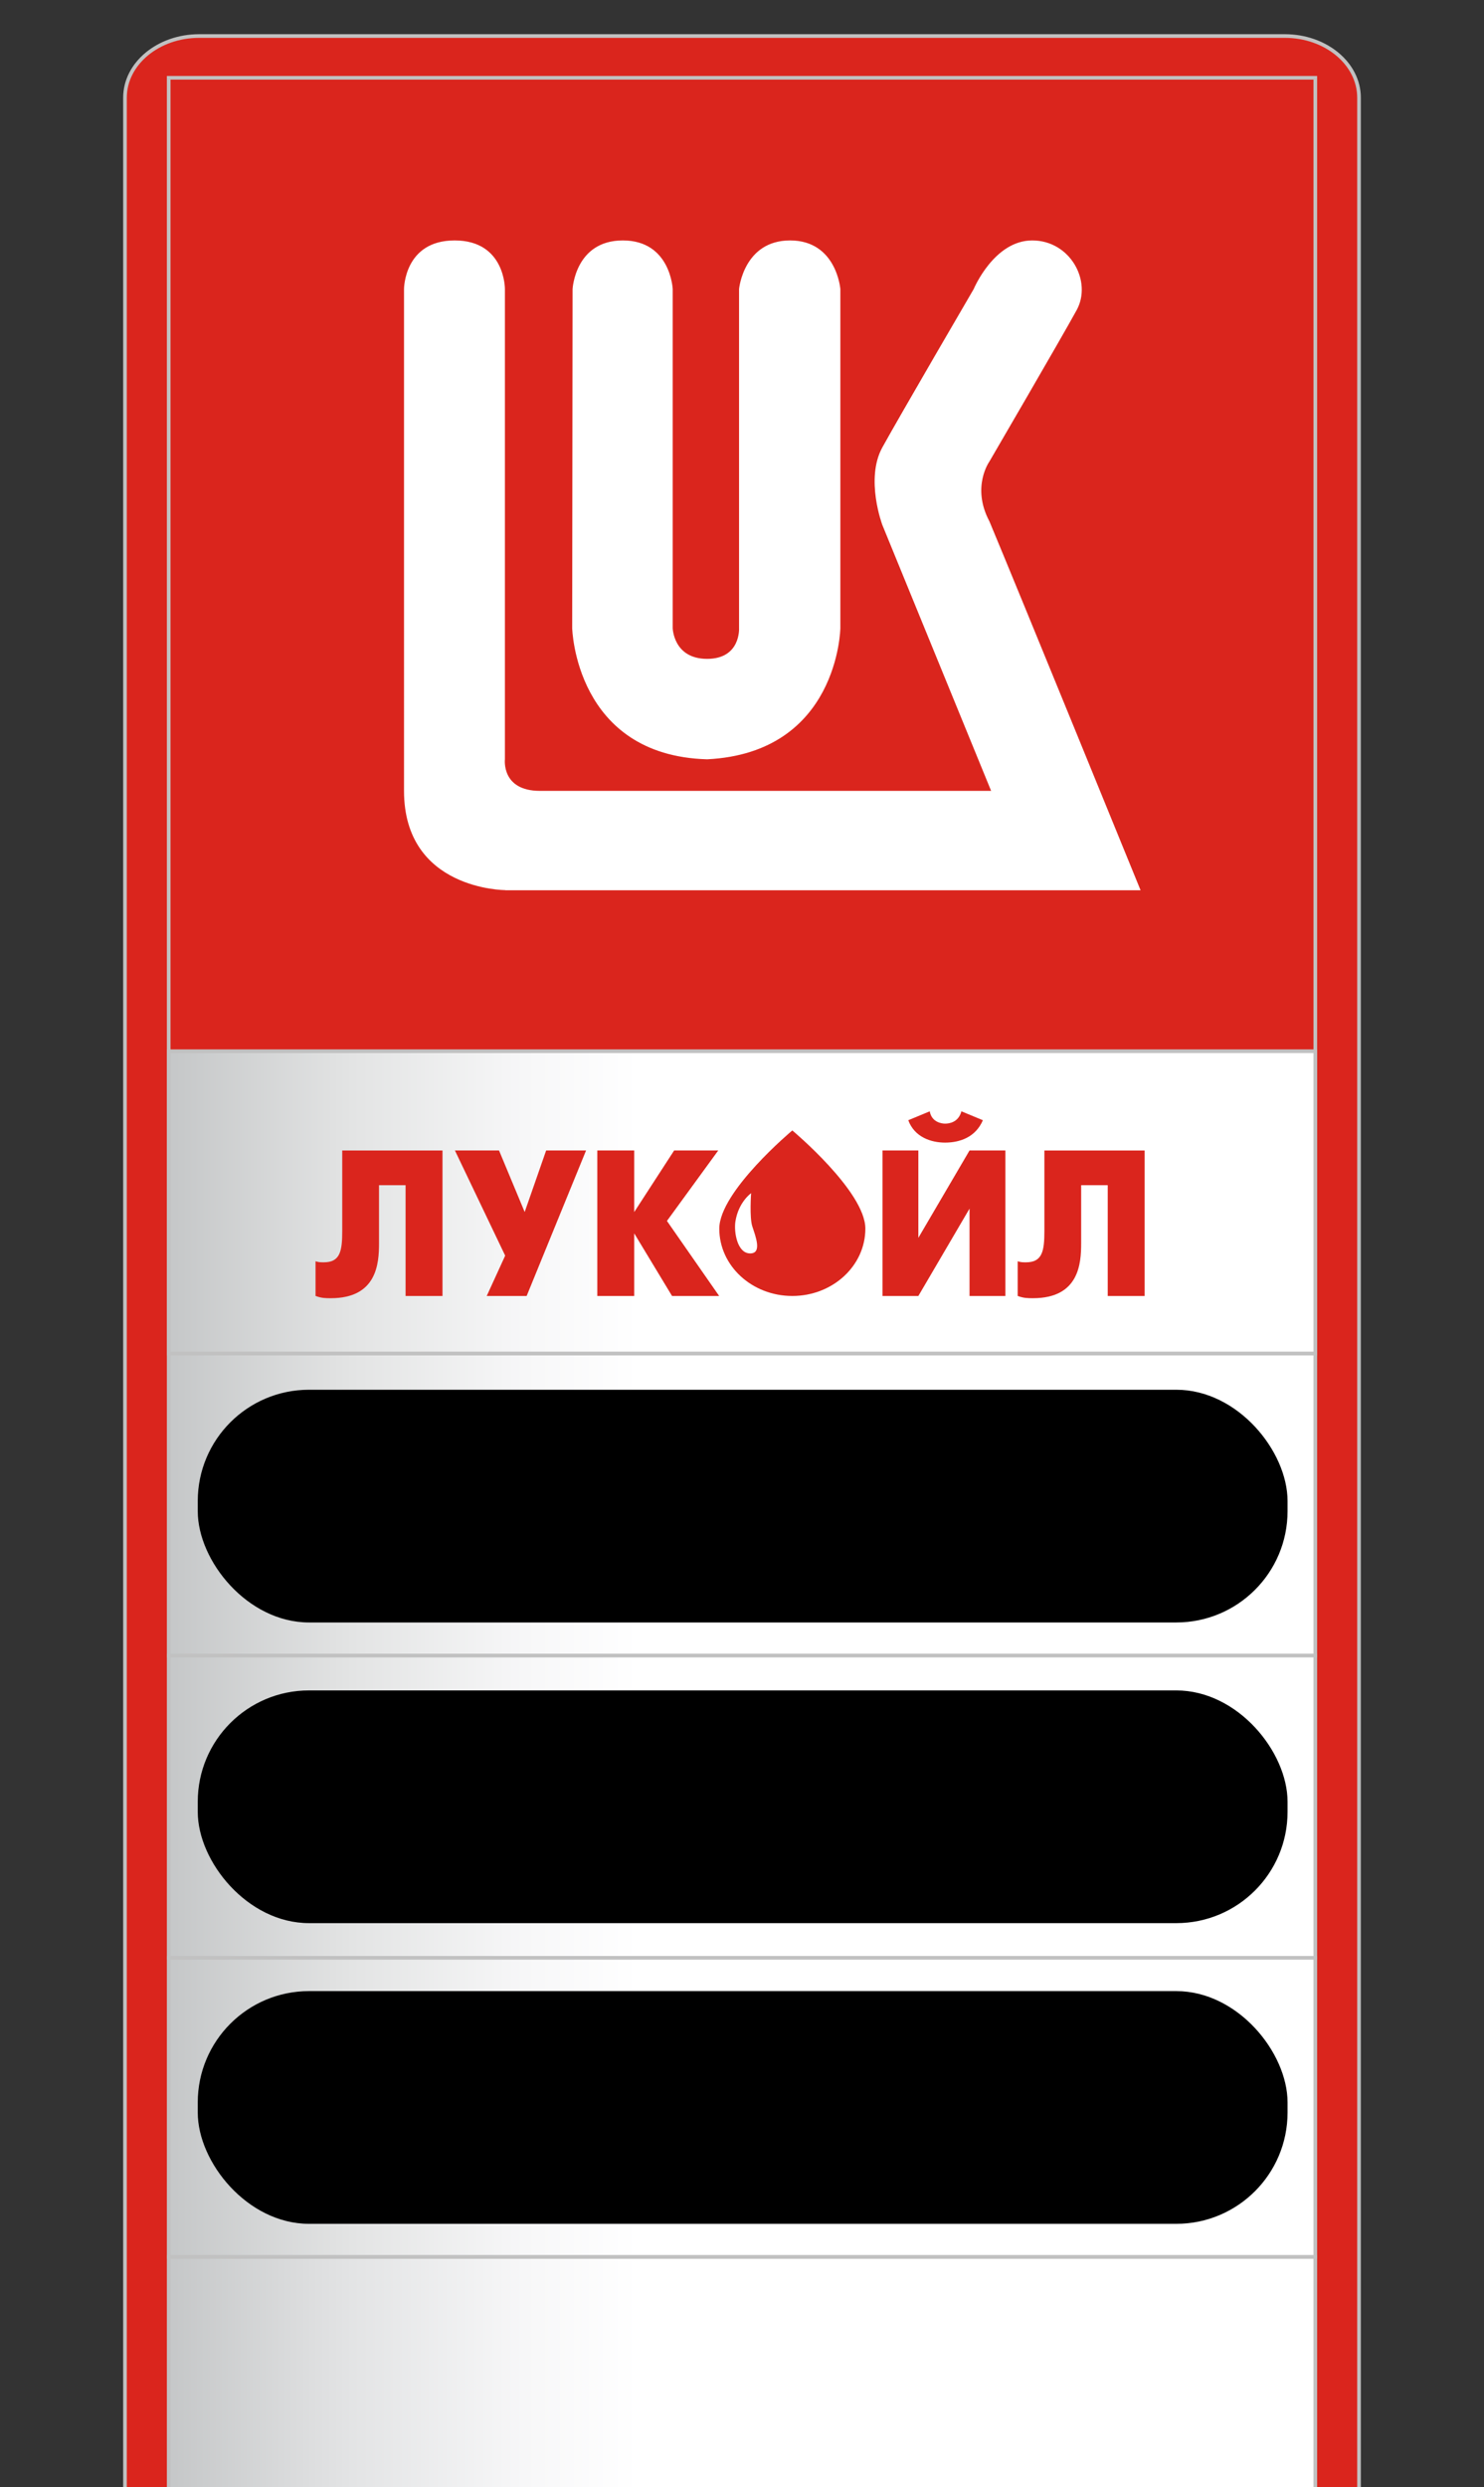 <?xml version="1.0" encoding="UTF-8"?> <svg xmlns="http://www.w3.org/2000/svg" xmlns:xlink="http://www.w3.org/1999/xlink" viewBox="0 0 113.39 189.92"><rect x="0" y="0" width="113.39" height="189.92" fill="#333333" stroke="none"/> <defs> <style> .cls-1 { fill: #fff; } .cls-2, .cls-3, .cls-4 { fill: #da251d; } .cls-5 { fill: url(#linear-gradient-5); } .cls-5, .cls-6, .cls-7, .cls-8, .cls-4, .cls-9 { stroke: #c1c1c1; stroke-miterlimit: 10; stroke-width: .28px; } .cls-6 { fill: url(#linear-gradient-3); } .cls-7 { fill: url(#linear-gradient-4); } .cls-8 { fill: url(#linear-gradient-2); } .cls-3 { fill-rule: evenodd; } .cls-9 { fill: url(#linear-gradient); } </style> <linearGradient id="linear-gradient" x1="12.89" y1="114.88" x2="100.5" y2="114.88" gradientUnits="userSpaceOnUse"> <stop offset="0" stop-color="#c5c7c8"></stop> <stop offset=".16" stop-color="#e3e4e4"></stop> <stop offset=".31" stop-color="#f7f7f8"></stop> <stop offset=".41" stop-color="#fff"></stop> </linearGradient> <linearGradient id="linear-gradient-2" y1="137.96" y2="137.96" xlink:href="#linear-gradient"></linearGradient> <linearGradient id="linear-gradient-3" y1="160.92" y2="160.92" xlink:href="#linear-gradient"></linearGradient> <linearGradient id="linear-gradient-4" x1="12.89" y1="183.88" x2="100.5" y2="183.88" gradientUnits="userSpaceOnUse"> <stop offset="0" stop-color="#c5c7c8"></stop> <stop offset=".12" stop-color="#dcddde"></stop> <stop offset=".16" stop-color="#e3e4e5"></stop> <stop offset=".31" stop-color="#f7f7f8"></stop> <stop offset=".41" stop-color="#fff"></stop> </linearGradient> <linearGradient id="linear-gradient-5" y1="91.81" y2="91.81" xlink:href="#linear-gradient"></linearGradient> </defs> <g id="Layer_1" data-name="Layer 1"> <path class="cls-4" d="M103.84,189.92V7.46c0-2.6-2.54-4.71-5.67-4.71H15.22c-3.13,0-5.67,2.11-5.67,4.71V189.92"></path> <rect class="cls-4" x="12.89" y="5.94" width="87.61" height="97.41"></rect> <rect class="cls-9" x="12.89" y="103.35" width="87.61" height="23.08"></rect> <rect class="cls-8" x="12.89" y="126.42" width="87.61" height="23.08"></rect> <rect class="cls-6" x="12.89" y="149.5" width="87.61" height="22.84"></rect> <rect x="15.11" y="106.12" width="83.27" height="17.77" rx="8.5" ry="8.5"></rect> <rect x="15.11" y="129.08" width="83.27" height="17.77" rx="8.5" ry="8.5"></rect> <rect x="15.11" y="152.04" width="83.27" height="17.77" rx="8.5" ry="8.5"></rect> <rect class="cls-7" x="12.89" y="172.34" width="87.61" height="23.08"></rect> <rect class="cls-5" x="12.89" y="80.27" width="87.61" height="23.08"></rect> </g> <g id="Layer_2" data-name="Layer 2"> <g> <rect class="cls-1" x="24.58" y="12.94" width="63.46" height="62.77"></rect> <path class="cls-2" d="M22.78,11.16V77.49H89.84V11.16H22.78Zm20.97,10.91s.19-3.71,3.84-3.71,3.81,3.71,3.81,3.71h0v25.89h0s.05,2.35,2.63,2.35,2.44-2.35,2.44-2.35h0V22.07h0s.35-3.71,3.9-3.71,3.84,3.71,3.84,3.71h0v25.89h0s-.13,9.52-10.18,10.02c-10.09-.29-10.31-10.02-10.31-10.02h0l.03-25.89h0Zm-5.14,45.9s-7.74,0-7.74-7.58V22.07s0-3.71,3.87-3.71,3.84,3.71,3.84,3.71h0V57.98h0s-.29,2.41,2.67,2.41h34.48l-8.31-20.3h0s-1.33-3.52,0-5.93c1.33-2.41,6.98-12.09,6.98-12.09,0,0,1.55-3.71,4.47-3.71s4.6,3.14,3.39,5.33c-1.2,2.19-6.66,11.55-6.66,11.55,0,0-1.4,1.94,0,4.57,2.28,5.45,11.55,28.17,11.55,28.17H38.61Z"></path> </g> <g> <path class="cls-2" d="M66.12,93.82c0,2.84-2.5,5.14-5.58,5.14s-5.58-2.3-5.58-5.14,5.58-7.5,5.58-7.5c0,0,5.58,4.66,5.58,7.5Z"></path> <path class="cls-1" d="M57.48,93.64c.25,.77,.77,2.07-.16,2.07-.99,0-1.25-1.63-1.13-2.43,.23-1.49,1.2-2.17,1.2-2.17,0,0-.13,1.85,.09,2.53Z"></path> <path class="cls-3" d="M26.15,87.85v6.15c0,1.54-.16,2.39-1.41,2.39-.23,0-.39,0-.63-.08v2.65c.47,.17,.78,.17,1.17,.17,3.52,0,3.68-2.65,3.68-4.19v-4.44h2.03v8.46h2.82v-11.11h-7.67Z"></path> <polygon class="cls-3" points="34.76 87.85 38.6 95.88 37.19 98.96 40.24 98.96 44.78 87.85 41.73 87.85 40.09 92.55 38.13 87.85 34.76 87.85"></polygon> <polygon class="cls-3" points="45.64 98.96 48.46 98.96 48.46 94.18 51.35 98.96 54.95 98.96 50.96 93.23 54.88 87.85 51.51 87.85 48.46 92.55 48.46 87.85 45.64 87.85 45.64 98.96"></polygon> <path class="cls-3" d="M67.43,87.85v11.11h2.74l3.91-6.67v6.67h2.74v-11.11h-2.74l-3.91,6.67v-6.67h-2.74Zm4.77-.6c1.17,0,2.35-.43,2.9-1.71l-1.64-.68c-.23,.85-.94,.94-1.25,.94-.23,0-1.02-.09-1.17-.94l-1.64,.68c.47,1.28,1.72,1.71,2.82,1.71Z"></path> <path class="cls-3" d="M79.8,87.85v6.15c0,1.54-.16,2.39-1.41,2.39-.23,0-.39,0-.63-.08v2.65c.47,.17,.78,.17,1.17,.17,3.52,0,3.68-2.65,3.68-4.19v-4.44h2.03v8.46h2.82v-11.11h-7.67Z"></path> </g> </g> </svg> 